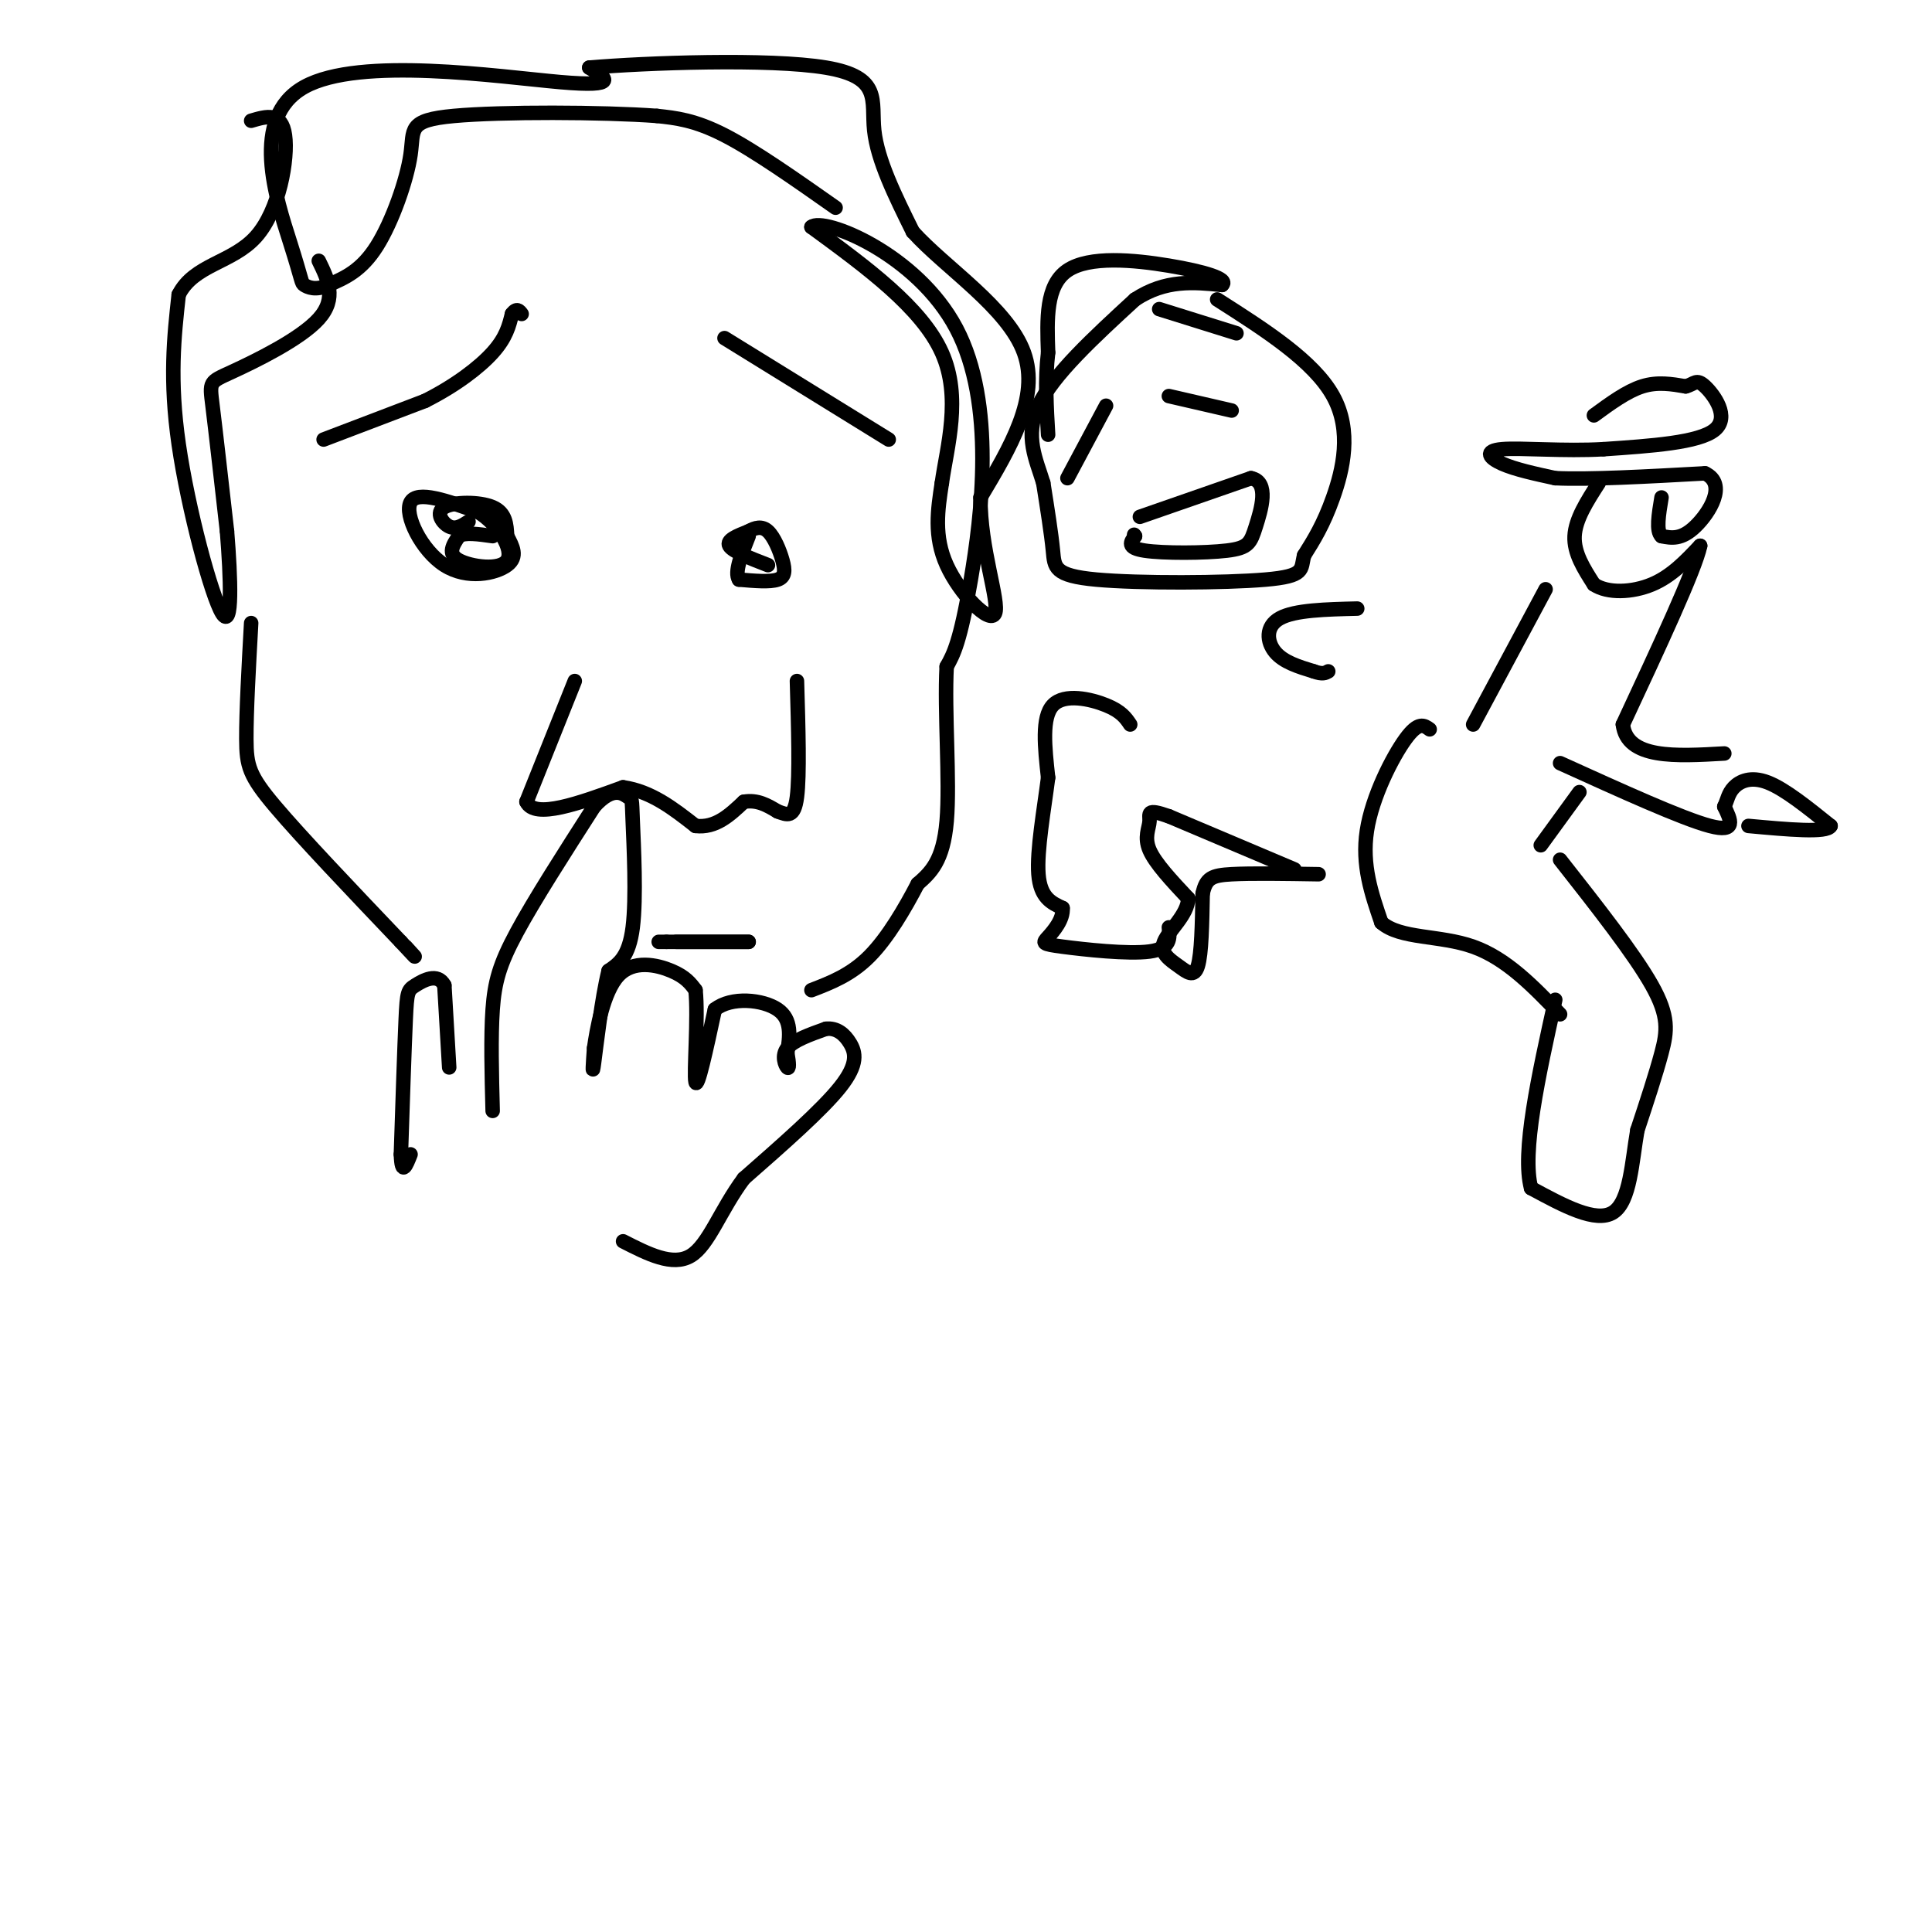 <svg viewBox='0 0 400 400' version='1.1' xmlns='http://www.w3.org/2000/svg' xmlns:xlink='http://www.w3.org/1999/xlink'><g fill='none' stroke='#000000' stroke-width='3' stroke-linecap='round' stroke-linejoin='round'><path d='M102,230c-0.200,-7.667 -0.400,-15.333 0,-21c0.400,-5.667 1.400,-9.333 5,-16c3.600,-6.667 9.800,-16.333 16,-26'/><path d='M123,167c4.016,-4.456 6.056,-2.596 7,-2c0.944,0.596 0.793,-0.070 1,5c0.207,5.070 0.774,15.877 0,22c-0.774,6.123 -2.887,7.561 -5,9'/><path d='M126,201c-1.444,5.756 -2.556,15.644 -3,19c-0.444,3.356 -0.222,0.178 0,-3'/><path d='M123,217c0.536,-3.750 1.875,-11.625 5,-15c3.125,-3.375 8.036,-2.250 11,-1c2.964,1.250 3.982,2.625 5,4'/><path d='M144,205c0.600,5.511 -0.400,17.289 0,19c0.400,1.711 2.200,-6.644 4,-15'/><path d='M148,209c3.422,-2.733 9.978,-2.067 13,0c3.022,2.067 2.511,5.533 2,9'/><path d='M163,218c0.405,2.262 0.417,3.417 0,3c-0.417,-0.417 -1.262,-2.405 0,-4c1.262,-1.595 4.631,-2.798 8,-4'/><path d='M171,213c2.250,-0.250 3.875,1.125 5,3c1.125,1.875 1.750,4.250 -2,9c-3.750,4.750 -11.875,11.875 -20,19'/><path d='M154,244c-4.933,6.644 -7.267,13.756 -11,16c-3.733,2.244 -8.867,-0.378 -14,-3'/><path d='M93,221c0.000,0.000 -1.000,-17.000 -1,-17'/><path d='M92,204c-1.405,-2.714 -4.417,-1.000 -6,0c-1.583,1.000 -1.738,1.286 -2,7c-0.262,5.714 -0.631,16.857 -1,28'/><path d='M83,239c0.167,4.667 1.083,2.333 2,0'/><path d='M119,141c0.000,0.000 -10.000,25.000 -10,25'/><path d='M109,166c1.667,3.667 10.833,0.333 20,-3'/><path d='M129,163c5.833,0.833 10.417,4.417 15,8'/><path d='M144,171c4.167,0.500 7.083,-2.250 10,-5'/><path d='M154,166c2.833,-0.500 4.917,0.750 7,2'/><path d='M161,168c1.978,0.711 3.422,1.489 4,-3c0.578,-4.489 0.289,-14.244 0,-24'/><path d='M67,91c0.000,0.000 21.000,-8.000 21,-8'/><path d='M88,83c6.200,-3.111 11.200,-6.889 14,-10c2.800,-3.111 3.400,-5.556 4,-8'/><path d='M106,65c1.000,-1.333 1.500,-0.667 2,0'/><path d='M150,70c0.000,0.000 34.000,21.000 34,21'/><path d='M97,108c-1.298,0.839 -2.595,1.679 -4,1c-1.405,-0.679 -2.917,-2.875 -1,-4c1.917,-1.125 7.262,-1.179 10,0c2.738,1.179 2.869,3.589 3,6'/><path d='M105,111c1.096,2.073 2.335,4.257 0,6c-2.335,1.743 -8.244,3.046 -13,0c-4.756,-3.046 -8.359,-10.442 -7,-13c1.359,-2.558 7.679,-0.279 14,2'/><path d='M99,106c4.119,2.512 7.417,7.792 6,10c-1.417,2.208 -7.548,1.345 -10,0c-2.452,-1.345 -1.226,-3.173 0,-5'/><path d='M95,111c1.167,-0.833 4.083,-0.417 7,0'/><path d='M159,117c-3.667,-1.417 -7.333,-2.833 -8,-4c-0.667,-1.167 1.667,-2.083 4,-3'/><path d='M155,110c1.352,-0.764 2.734,-1.174 4,0c1.266,1.174 2.418,3.931 3,6c0.582,2.069 0.595,3.448 -1,4c-1.595,0.552 -4.797,0.276 -8,0'/><path d='M153,120c-1.000,-1.500 0.500,-5.250 2,-9'/><path d='M140,195c0.000,0.000 15.000,0.000 15,0'/><path d='M155,195c-0.333,0.000 -8.667,0.000 -17,0'/><path d='M138,195c-2.833,0.000 -1.417,0.000 0,0'/><path d='M173,43c-8.417,-5.917 -16.833,-11.833 -23,-15c-6.167,-3.167 -10.083,-3.583 -14,-4'/><path d='M136,24c-11.212,-0.826 -32.242,-0.892 -42,0c-9.758,0.892 -8.242,2.740 -9,8c-0.758,5.260 -3.788,13.931 -7,19c-3.212,5.069 -6.606,6.534 -10,8'/><path d='M68,59c-2.670,1.266 -4.345,0.430 -5,0c-0.655,-0.430 -0.289,-0.456 -3,-9c-2.711,-8.544 -8.499,-25.608 3,-32c11.499,-6.392 40.285,-2.112 53,-1c12.715,1.112 9.357,-0.944 6,-3'/><path d='M122,14c11.512,-0.988 37.292,-1.958 49,0c11.708,1.958 9.345,6.845 10,13c0.655,6.155 4.327,13.577 8,21'/><path d='M189,48c6.756,7.489 19.644,15.711 23,25c3.356,9.289 -2.822,19.644 -9,30'/><path d='M203,103c-0.131,10.464 4.042,21.625 3,24c-1.042,2.375 -7.298,-4.036 -10,-10c-2.702,-5.964 -1.851,-11.482 -1,-17'/><path d='M195,100c1.044,-7.489 4.156,-17.711 0,-27c-4.156,-9.289 -15.578,-17.644 -27,-26'/><path d='M168,47c2.369,-2.155 21.792,5.458 30,21c8.208,15.542 5.202,39.012 3,52c-2.202,12.988 -3.601,15.494 -5,18'/><path d='M196,138c-0.511,9.333 0.711,23.667 0,32c-0.711,8.333 -3.356,10.667 -6,13'/><path d='M190,183c-2.622,5.044 -6.178,11.156 -10,15c-3.822,3.844 -7.911,5.422 -12,7'/><path d='M52,129c-0.511,9.200 -1.022,18.400 -1,24c0.022,5.600 0.578,7.600 6,14c5.422,6.400 15.711,17.200 26,28'/><path d='M83,195c4.500,4.833 2.750,2.917 1,1'/><path d='M66,54c1.899,3.881 3.798,7.762 0,12c-3.798,4.238 -13.292,8.833 -18,11c-4.708,2.167 -4.631,1.905 -4,7c0.631,5.095 1.815,15.548 3,26'/><path d='M47,110c0.774,9.583 1.208,20.542 -1,17c-2.208,-3.542 -7.060,-21.583 -9,-35c-1.940,-13.417 -0.970,-22.208 0,-31'/><path d='M37,61c3.179,-6.298 11.125,-6.542 16,-12c4.875,-5.458 6.679,-16.131 6,-21c-0.679,-4.869 -3.839,-3.935 -7,-3'/><path d='M305,150c0.000,0.000 15.000,-28.000 15,-28'/><path d='M296,151c-1.156,-0.844 -2.311,-1.689 -5,2c-2.689,3.689 -6.911,11.911 -8,19c-1.089,7.089 0.956,13.044 3,19'/><path d='M286,191c3.889,3.444 12.111,2.556 19,5c6.889,2.444 12.444,8.222 18,14'/><path d='M323,178c7.689,9.778 15.378,19.556 19,26c3.622,6.444 3.178,9.556 2,14c-1.178,4.444 -3.089,10.222 -5,16'/><path d='M339,234c-1.133,6.489 -1.467,14.711 -5,17c-3.533,2.289 -10.267,-1.356 -17,-5'/><path d='M317,246c-2.000,-7.333 1.500,-23.167 5,-39'/><path d='M268,180c0.000,0.000 -26.000,-11.000 -26,-11'/><path d='M242,169c-4.833,-1.714 -3.917,-0.500 -4,1c-0.083,1.500 -1.167,3.286 0,6c1.167,2.714 4.583,6.357 8,10'/><path d='M246,186c-0.016,3.330 -4.056,6.656 -5,9c-0.944,2.344 1.207,3.708 3,5c1.793,1.292 3.226,2.512 4,0c0.774,-2.512 0.887,-8.756 1,-15'/><path d='M249,185c0.689,-3.222 1.911,-3.778 6,-4c4.089,-0.222 11.044,-0.111 18,0'/><path d='M330,86c3.417,-2.500 6.833,-5.000 10,-6c3.167,-1.000 6.083,-0.500 9,0'/><path d='M349,80c1.905,-0.488 2.167,-1.708 4,0c1.833,1.708 5.238,6.345 2,9c-3.238,2.655 -13.119,3.327 -23,4'/><path d='M332,93c-8.179,0.476 -17.125,-0.333 -21,0c-3.875,0.333 -2.679,1.810 0,3c2.679,1.190 6.839,2.095 11,3'/><path d='M322,99c7.000,0.333 19.000,-0.333 31,-1'/><path d='M353,98c4.689,2.200 0.911,8.200 -2,11c-2.911,2.800 -4.956,2.400 -7,2'/><path d='M344,111c-1.167,-1.000 -0.583,-4.500 0,-8'/><path d='M331,100c-2.417,3.750 -4.833,7.500 -5,11c-0.167,3.500 1.917,6.750 4,10'/><path d='M330,121c2.844,1.911 7.956,1.689 12,0c4.044,-1.689 7.022,-4.844 10,-8'/><path d='M352,113c-1.000,4.833 -8.500,20.917 -16,37'/><path d='M336,150c0.833,7.167 10.917,6.583 21,6'/><path d='M323,158c12.667,5.750 25.333,11.500 31,13c5.667,1.500 4.333,-1.250 3,-4'/><path d='M357,167c0.655,-1.357 0.792,-2.750 2,-4c1.208,-1.250 3.488,-2.357 7,-1c3.512,1.357 8.256,5.179 13,9'/><path d='M379,171c-0.667,1.500 -8.833,0.750 -17,0'/><path d='M234,150c-0.911,-1.356 -1.822,-2.711 -5,-4c-3.178,-1.289 -8.622,-2.511 -11,0c-2.378,2.511 -1.689,8.756 -1,15'/><path d='M217,161c-0.822,6.467 -2.378,15.133 -2,20c0.378,4.867 2.689,5.933 5,7'/><path d='M220,188c0.187,2.352 -1.847,4.734 -3,6c-1.153,1.266 -1.426,1.418 3,2c4.426,0.582 13.550,1.595 18,1c4.450,-0.595 4.225,-2.797 4,-5'/><path d='M327,164c0.000,0.000 -8.000,11.000 -8,11'/><path d='M236,107c0.000,0.000 23.000,-8.000 23,-8'/><path d='M259,99c3.884,0.734 2.093,6.568 1,10c-1.093,3.432 -1.486,4.463 -6,5c-4.514,0.537 -13.147,0.582 -17,0c-3.853,-0.582 -2.927,-1.791 -2,-3'/><path d='M235,111c-0.333,-0.500 -0.167,-0.250 0,0'/><path d='M229,84c0.000,0.000 -8.000,15.000 -8,15'/><path d='M242,82c0.000,0.000 13.000,3.000 13,3'/><path d='M240,64c0.000,0.000 16.000,5.000 16,5'/><path d='M281,126c-6.467,0.156 -12.933,0.311 -16,2c-3.067,1.689 -2.733,4.911 -1,7c1.733,2.089 4.867,3.044 8,4'/><path d='M272,139c1.833,0.667 2.417,0.333 3,0'/><path d='M252,62c10.000,6.378 20.000,12.756 24,20c4.000,7.244 2.000,15.356 0,21c-2.000,5.644 -4.000,8.822 -6,12'/><path d='M270,115c-0.756,2.938 0.354,4.282 -8,5c-8.354,0.718 -26.172,0.809 -35,0c-8.828,-0.809 -8.665,-2.517 -9,-6c-0.335,-3.483 -1.167,-8.742 -2,-14'/><path d='M216,100c-1.422,-4.756 -3.978,-9.644 -1,-16c2.978,-6.356 11.489,-14.178 20,-22'/><path d='M235,62c6.333,-4.167 12.167,-3.583 18,-3'/><path d='M253,59c1.500,-1.226 -3.750,-2.792 -11,-4c-7.250,-1.208 -16.500,-2.060 -21,1c-4.500,3.060 -4.250,10.030 -4,17'/><path d='M217,73c-0.667,5.667 -0.333,11.333 0,17'/></g>
</svg>